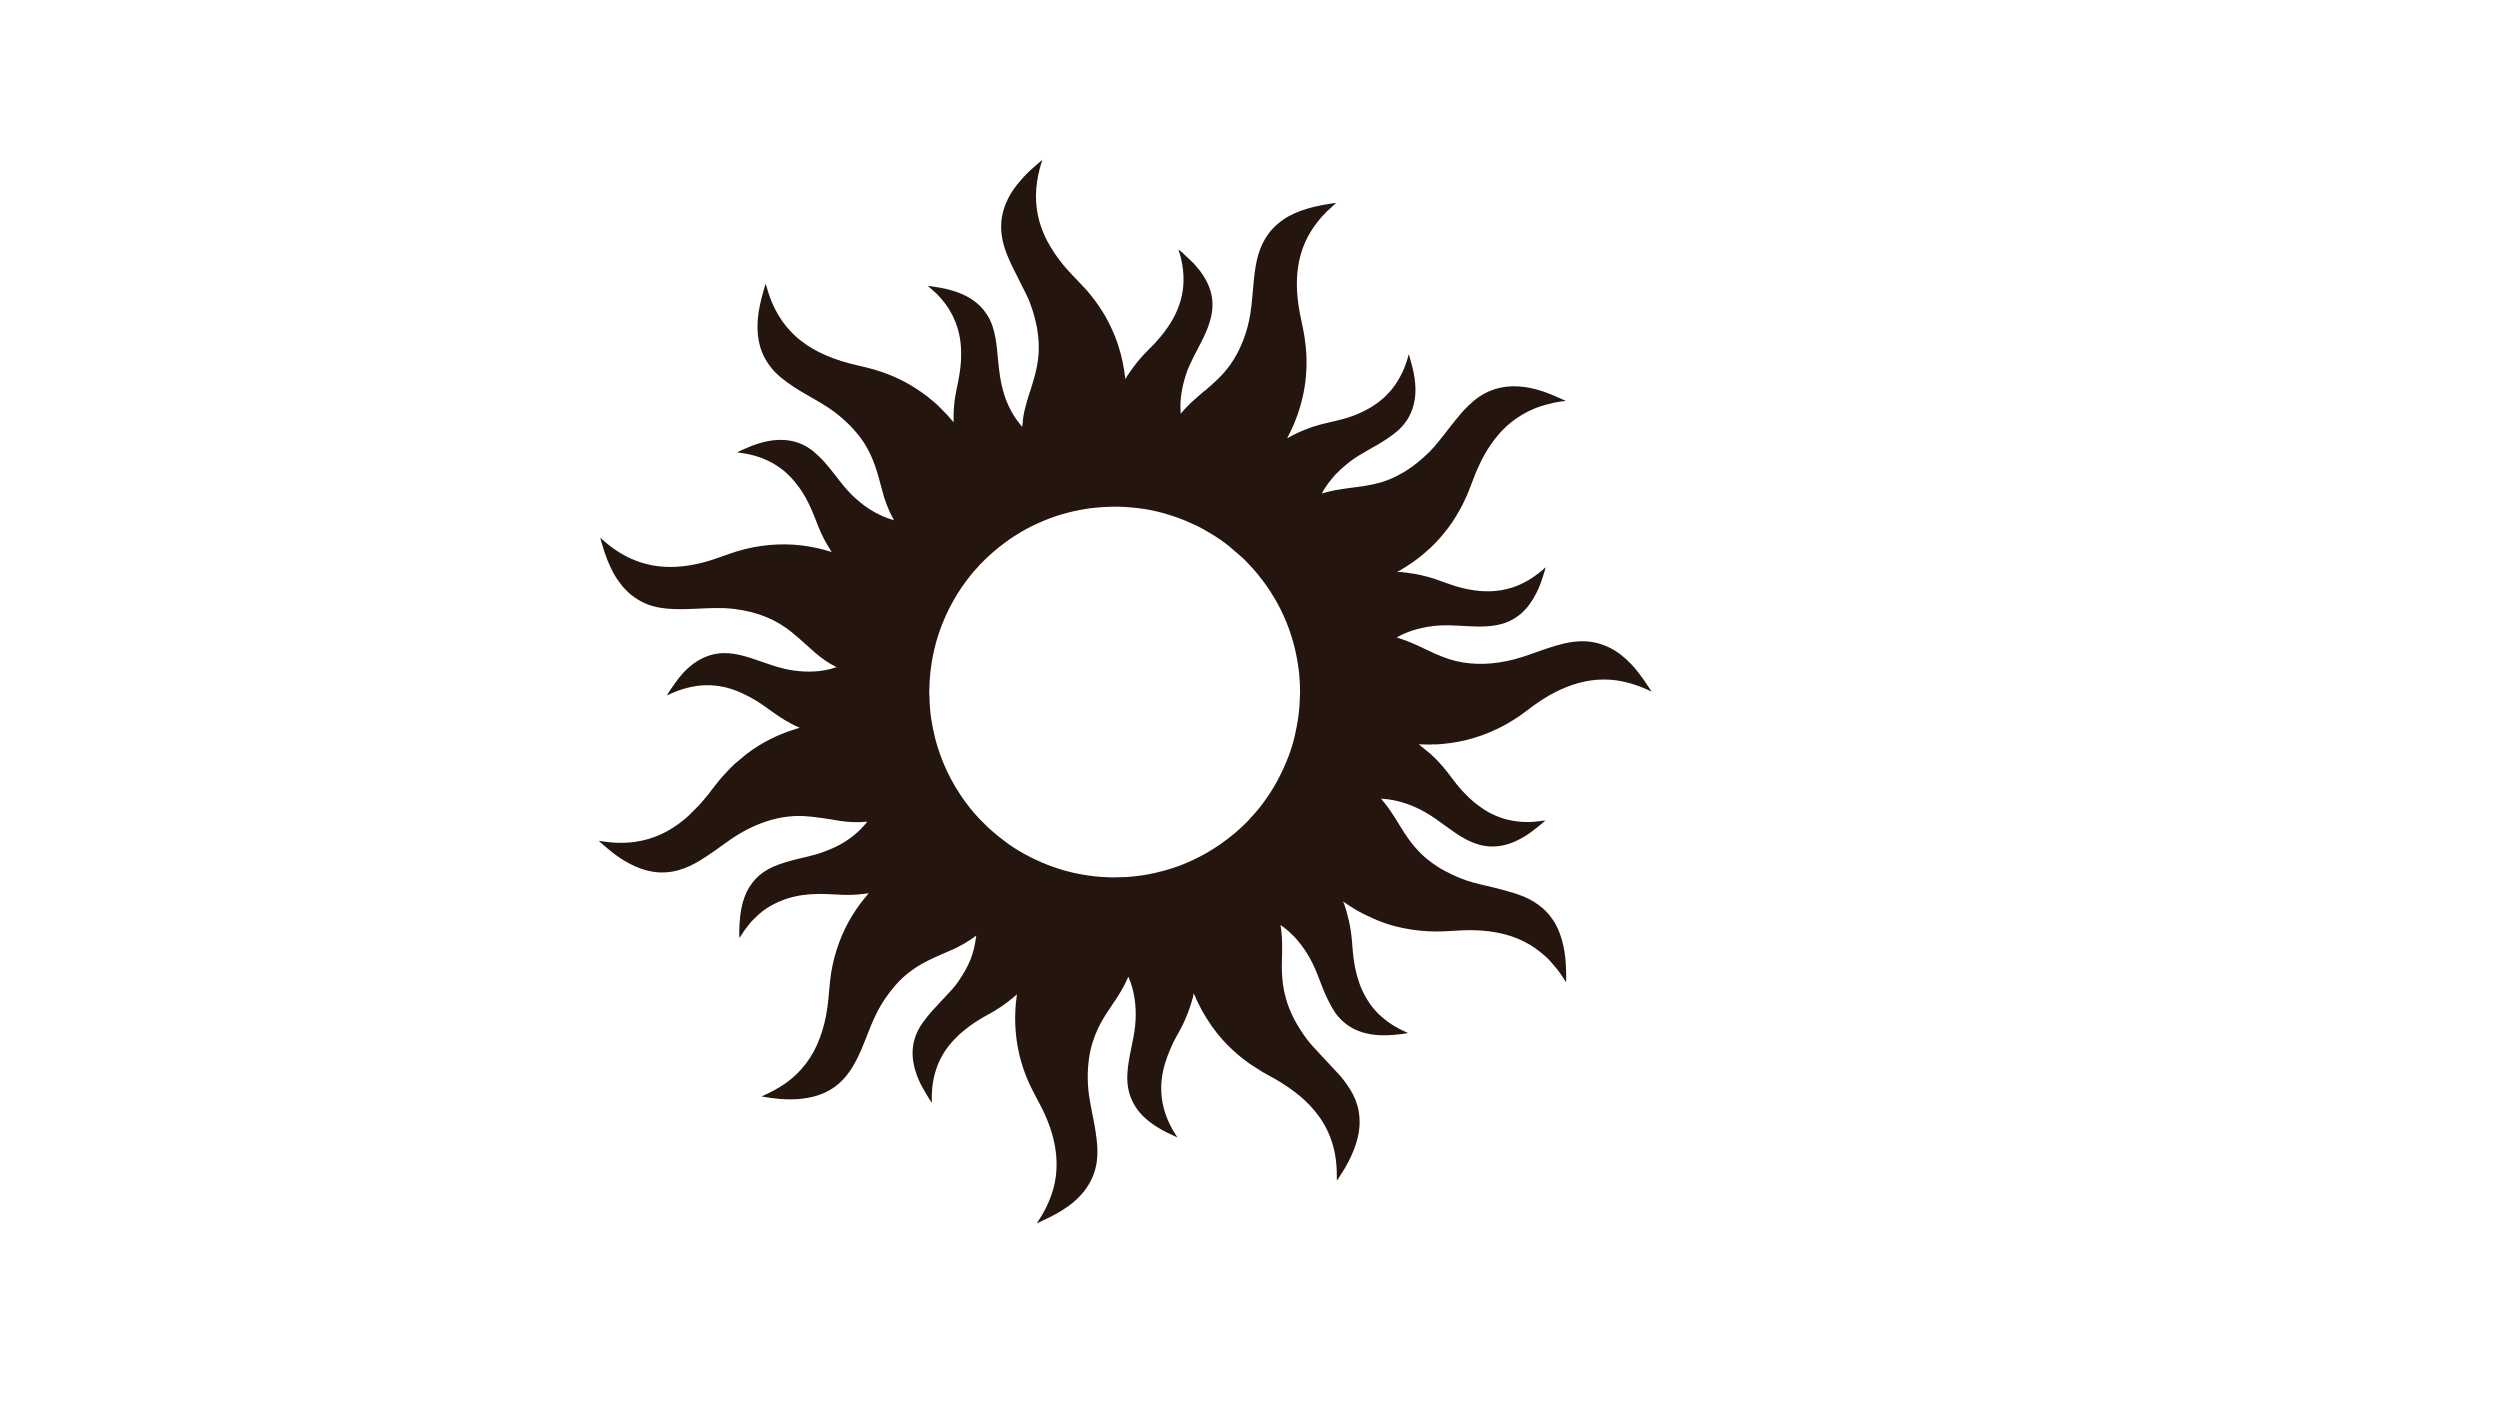 <?xml version="1.0" encoding="UTF-8"?> <svg xmlns="http://www.w3.org/2000/svg" xmlns:xlink="http://www.w3.org/1999/xlink" xmlns:xodm="http://www.corel.com/coreldraw/odm/2003" xml:space="preserve" width="508mm" height="285mm" version="1.1" style="shape-rendering:geometricPrecision; text-rendering:geometricPrecision; image-rendering:optimizeQuality; fill-rule:evenodd; clip-rule:evenodd" viewBox="0 0 50800 28500"> <defs> <style type="text/css"> .fil0 {fill:#24150F} </style> </defs> <g id="Слой_x0020_1">  <path class="fil0" d="M23989.32 8400.38c5.16,-18.45 -3.61,-114.05 -3.54,-143.36 0.34,-129.51 17,-268.38 44.45,-393.21 32.96,-149.93 82.81,-314.98 142.42,-442.42 62.92,-134.51 126.5,-262.28 194.98,-389.84 292.17,-544.19 415.47,-994.74 18.67,-1523.7l-100.26 -121.66c-13.52,-12.98 -20.63,-24.42 -33.1,-37.4l-226.33 -213.92c-18.81,-14.65 -66.73,-60.44 -79.81,-66.26 4.93,27.86 20.05,66.55 28.52,96.49 9.16,32.38 17.55,65.18 25.16,98.13 140.88,610.58 -29.55,1109.8 -411.47,1570.98 -31.5,38.04 -141.61,165.59 -173.18,193.24 -33.92,29.7 -139.21,143.6 -181.47,184.82 -20.45,19.95 -37.35,44.5 -57.68,65.73 -21.45,22.38 -37.85,43.65 -56.91,66.34 -38.76,46.14 -243.38,318.48 -248,357.64 -6.45,-6.2 -1.98,0.58 -5.76,-7.59l-10.35 -78.25c-3.72,-29.05 -7.71,-57.72 -12.14,-86.4 -8.99,-58.17 -18.82,-113.63 -30.66,-170.38 -22.78,-109.17 -50.39,-211.92 -82.24,-315.66 -81.14,-264.3 -235.43,-585.57 -389.88,-807.78 -57.67,-82.96 -109.64,-157.87 -170.26,-231.21l-66.97 -81.02c-8.76,-9.6 -12.77,-16.79 -22.53,-26.82l-194.31 -207.24c-32.5,-32.51 -68.08,-67.37 -98.82,-101.98 -15.95,-17.95 -31.98,-32.85 -47.38,-51.28l-70.07 -77.82c-55.78,-57.73 -198.25,-246.64 -240.87,-312.28 -115.83,-178.38 -197.9,-318.05 -271.42,-528.12 -118.96,-339.9 -136.29,-688.35 -63.6,-1049.64 17.45,-86.73 35.97,-156.06 60.67,-238.91 7.58,-25.44 18.81,-54.01 24.26,-79.73 -21.82,14.52 -36.82,30.45 -56.9,46.99l-163.77 142.81c-19.73,20.02 -33.27,32.19 -52.75,49.44l-101.37 102.87c-16.08,17.95 -32.8,35.04 -48.33,53.9l-93.18 111.13c-90.39,115.77 -170.92,244.3 -228.56,387.83 -195.98,487.94 -45.9,906.83 153.29,1307.63l272.73 544.6c86.65,176.57 159.27,407.23 202.09,618.99 50.09,247.73 60.66,496.92 21.62,749.79 -25.99,168.39 -72.23,329.76 -122.8,490.13 -14.9,47.24 -32.14,112.41 -50.95,156.2 -30.01,103.84 -61.84,201.09 -87.71,311.08 -12.79,54.39 -24.12,111.95 -32.3,168.46l-17.42 170.24c-0.25,1.11 -0.5,1.99 -0.8,3 -0.3,0.97 -0.79,1.93 -1.1,2.76l-2.78 5.03c-7.25,-11.39 -22.53,-28.69 -33.62,-41.88l-94.99 -126.95c-520.97,-770.39 -228.33,-1561.08 -582.86,-2108.25 -86.51,-133.5 -166.57,-211.98 -293.71,-301.75 -178.32,-125.9 -425.52,-205.37 -652.16,-246.02 -44.76,-8.03 -221.39,-38.47 -255.53,-37.78l177.01 158.58c261.27,261.02 435.31,583.47 483.78,977.83 34.1,277.44 4.22,558.83 -49.36,824.14 -25.77,127.6 -54.32,248.28 -70.15,380.76 -17.68,148 -21.33,275.95 -21.25,427.82l-121.7 -140.72c-55.48,-62.26 -132.78,-131.86 -179.45,-183.23 -31.22,-34.35 -183.93,-161.96 -223.48,-192.24 -291.3,-223.04 -578.83,-384.14 -940.32,-507.28 -261.93,-89.22 -407.6,-107.76 -655.01,-173.09 -213.83,-56.46 -421.32,-131.34 -604.74,-223.07 -95.14,-47.59 -182.17,-98.64 -262.43,-153.11 -41.92,-28.45 -82.43,-57.85 -120.12,-87.77 -9.87,-7.83 -19.2,-15.3 -29.11,-23.69 -10.39,-8.79 -18.56,-14.51 -27.15,-22.22 -19.8,-17.78 -35.24,-32.38 -54,-48.13 -31.5,-26.44 -57.72,-59.56 -79.23,-79.25 -11.05,-10.12 -15.91,-13.67 -24.91,-24.32 -31.07,-36.78 -63.7,-72.27 -95.51,-112.33 -159.49,-200.8 -272.8,-434.07 -352.46,-683.14 -16.35,-51.11 -28.9,-107.87 -46.16,-158.69 -15.05,28.09 -40.44,130.85 -51.83,168.83 -49.81,166.07 -94.67,372.81 -108.91,545.96 -11.4,138.52 -8.8,274.78 13.06,409.25 38.55,237.12 130.55,425.08 273.54,599.78 38.52,47.07 90.12,100.7 135.62,139.34 10.09,8.57 17.57,16.38 27.84,24.98 179.09,149.88 382.26,276.22 589.52,393.14 160.42,90.49 398.76,228.64 536.73,336.95 20.41,16.02 40.06,32.28 60.82,48.37 54.1,41.92 124.3,109.16 174.11,153.49 73.77,65.67 142.09,145.59 210.66,226.19 213.57,251.08 342.85,560.94 431.4,879.06l69.95 257.76c5.95,21.28 15.45,64.32 23.97,82.35 21.48,109.53 125.63,371.64 184.5,473.39 9.69,16.75 27.92,45.36 33.75,61.62 -66.12,-12.07 -176.9,-55.47 -236.04,-81.33 -178.01,-77.87 -341.25,-184.9 -484.92,-307.7l-83.88 -74.57c-53.38,-44.76 -185.62,-189.36 -229.15,-246.29 -23.14,-30.25 -46.65,-57.34 -70.62,-87.93 -58.67,-74.89 -183.92,-239.76 -246.68,-309.87l-55.12 -64.8c-44.1,-53.86 -163.03,-168.27 -218.82,-214.38 -404.4,-334.22 -886.16,-281.84 -1344.2,-87.94 -30.81,13.05 -198.84,85.12 -214.16,97.89 33.59,16.23 373.25,18.13 748.11,236.72 68.01,39.66 228.12,153.08 280.6,212.54 11.38,12.89 20.46,19.32 32.27,31.13 72.74,72.73 134.7,149.48 196.22,233.56 131.36,179.53 244.13,412.39 334.24,652.02 67.26,178.84 137.37,344.55 232.87,506.88l93.95 152.84c-44.95,-10.02 -98.27,-29.3 -144.72,-42.12 -47.74,-13.18 -97.14,-25.26 -146.88,-36.2 -103.35,-22.74 -207.92,-40.91 -315.46,-54.05 -437.87,-53.53 -897.63,-8.33 -1315.5,118.81 -191.7,58.33 -357.87,127.83 -549.58,186.69 -624.05,191.6 -1240.22,197.7 -1811.15,-145.32 -104.65,-62.87 -231.8,-152.58 -320.81,-232.15 -16.47,-14.72 -34.05,-27.06 -49.18,-42.47 -9.24,-9.4 -14.83,-13.24 -24.51,-21.34 -7.59,-6.35 -12.87,-13.85 -23.75,-20.94 11.73,52.47 30.71,110.99 46.56,163.79 50.48,168.08 97.09,301.96 173.54,460.32 80.26,166.27 126.58,228.32 225.93,355.35 8.28,10.57 15.61,18.1 24.14,28.77 29.69,37.1 79.47,79.65 104.86,106.55 55.48,58.77 177.16,136.22 247.56,175.24 325.07,180.14 728.52,169.65 1096.23,154.02 274.86,-11.69 532.75,-30.72 806.68,3.4 465.81,58.03 847.8,209.14 1192.39,495.16l114.72 96.73c19.87,18.87 36.84,33.24 56.05,49.62l276.87 247.31 99.41 80.92c78.27,57.51 129.06,97.06 218.05,148.32 11.85,6.83 109.75,57.34 117.79,67.45 -17.35,-0.29 -93.05,25.95 -118.13,32.26 -40.75,10.24 -79.18,19.3 -121.23,27.1 -261.73,48.55 -557.16,30.56 -812.21,-27.81 -648.36,-148.39 -1196.65,-575.24 -1854.27,-106.26 -50.32,35.88 -78.94,64.37 -123.24,102.24 -57.33,49.01 -127.87,131.37 -177.26,192.67 -40.06,49.73 -205.34,280.66 -241.33,351.58 14.43,-2.68 62.1,-28.3 80.82,-36.62 481.56,-214.02 947.86,-237.07 1437.83,-13.84 458.8,209.02 609.32,416.63 1020.82,631.36 28.73,14.99 133.01,67.1 158.44,74.7 -0.79,0.57 -1.88,1.23 -2.47,1.56l-153.06 48.93c-150.5,50.14 -289.1,106.11 -429.61,176.34 -183.83,91.89 -352.94,198.63 -497.02,309.51l-248.85 209.11c-9.03,8.01 -15.47,17 -24.25,24.91 -18.62,16.79 -34.74,31.81 -52.57,49.65l-171.49 184.37c-115.25,135.18 -179.27,225.32 -287.74,363.85l-162.85 192.98 -227.39 227.07c-34.79,33.55 -70.97,62.87 -109.68,94.55 -276.77,226.55 -600.44,383.34 -972.67,436.26 -124.96,17.76 -252.5,23.1 -381.18,18.25 -63.61,-2.39 -125.92,-7.47 -187.31,-14.6l-174.58 -24.5 113.14 99.66c38.84,33.85 75.22,63.67 114.91,96.38 231.92,191.12 530.47,372.2 850.35,428.35 377.53,66.27 701.83,-51.08 1002.05,-238.27 150.83,-94.04 362.1,-240.88 505.56,-346.98 448.65,-331.78 1005.98,-572.4 1584.44,-541.72 219.18,11.63 527.13,62.55 747.73,100.4 86.77,11.6 174.92,20.65 262.81,23.19 47.31,1.37 95.43,1.51 141.72,-0.47 29.11,-1.24 112.89,-11.21 132.72,-7.75 -10.96,19.52 -54.11,64.36 -69.99,83.61l-74.89 80.18c-158.93,152.26 -340.9,279.73 -555.9,374 -387.63,169.97 -563.27,166.31 -955.79,284.26 -365.21,109.74 -573.83,247.94 -736.38,503.54 -77.54,121.93 -136.84,285.21 -167.58,452.16 -28.22,153.23 -48.72,429.82 -34.79,584.37l88.27 -136.15c29.12,-44.87 136.76,-182.43 173.01,-218.04 88.27,-86.68 163.94,-163.98 269.27,-234.41 378.43,-253.01 779.23,-322.45 1247.85,-304.23 243.48,9.47 397.64,29.45 646.05,7.41 69.48,-6.16 133.07,-16.91 200.47,-24.07 -15.07,24.26 -65.75,77.68 -89.93,109.63 -28.73,37.99 -58.24,72.55 -86.31,110.87 -55.5,75.76 -106.78,150.78 -158.96,235.54 -212.67,345.48 -356.65,740.59 -425.43,1152.91 -39.06,234.1 -43.72,471.9 -77.09,708.55 -63.88,453.07 -209.17,848.21 -434,1140.32 -223.98,290.99 -450.5,449.23 -771.15,609.92 -23.7,11.89 -122.72,53.7 -132.71,62.05 480.82,89.07 1036.56,105.32 1448.86,-169.26 357.88,-238.33 528.08,-643.61 683.02,-1042.91 129.2,-332.96 233.61,-582.54 438.57,-861.23 72.02,-97.93 207.07,-262.7 303.48,-344.75 38.74,-32.97 73.49,-65.79 116.09,-98.81 190.31,-147.47 324.96,-214.4 545.62,-317.58l296.92 -130.49c45.4,-15.77 100.69,-44.98 143.42,-66.4 48.45,-24.28 89.21,-45.98 136.08,-71.85 43.62,-24.07 210.88,-130.56 248.38,-168.22l1.65 9.1c-50.83,384.66 -147.99,601.52 -354.26,910.9 -50.37,75.54 -84.67,113.15 -138.91,177.95l-268.28 288.29c-12.69,14.24 -23.33,27.44 -36.47,41.17 -43.53,45.48 -113.82,117.88 -150.98,165.98 -12.16,15.74 -24.67,28.24 -36.83,44.24l-101.79 134.19c-279.71,390.49 -252.39,802.73 -52.3,1226.15 25.43,53.81 193,352.56 237.41,397.7 -18.11,-429.25 87.99,-822.6 335.25,-1142.29 45.74,-59.13 67.02,-79.31 113.46,-133.08l122.32 -120.7c80.12,-67.43 121.47,-101.76 205.36,-164.55 105.31,-78.82 258.56,-170.91 378.42,-234.57 175.98,-93.46 360.51,-221.29 510.06,-349.34l64.17 -54.52c-4.56,53.15 -15.15,110.26 -20.35,165.22 -56.18,593.66 42.05,1173.91 299.8,1707.88 83.3,172.56 169.01,317.74 251.35,488.39 272.8,565.31 387.26,1188.76 134.73,1807.87 -51.44,126.13 -116.92,256.48 -188.6,368l-72.23 112.05 5.58 0 269.77 -127.5c91.68,-46.27 172.78,-93.87 253.64,-144.17 333.54,-207.46 602.34,-511.41 678.98,-917.14 82.78,-438.27 -82.91,-958.6 -147.01,-1403.32 -34.86,-241.85 -35.79,-509.02 -1.56,-752.52 33.08,-235.37 95.95,-424.28 184.73,-615.21 85.58,-184.05 198.71,-342.47 300.46,-498.55 72.22,-97.45 190.1,-292.07 245.63,-403.3 11.36,-22.75 64.57,-143.05 71.37,-146.46 1.45,13.08 31.2,81 38.5,100.98 101.4,277.84 127.45,596.59 97.56,890.75 -33.93,333.97 -142.49,651.91 -158.68,994.09 -24.94,527 251.5,856.94 635.74,1087.75 119.14,71.57 248.19,131.96 382.17,193.15l-45.12 -72.36c-286.53,-448.84 -364.57,-942.2 -197.49,-1462.65 52.57,-163.74 136.25,-365.98 219.86,-513.07 101.64,-178.82 161.66,-294.99 239.85,-496.3 21.22,-54.63 114.19,-328.99 110.25,-378.66l7.47 -3.75c4.13,15.77 16.74,51.02 27.22,59.46 2.24,31 112.25,243.12 132.42,279.37 125.04,224.67 256.88,417.79 426.28,605.87 54.21,60.19 97.9,102.84 152.6,157.27 15.88,15.79 34.91,35.15 52.17,49.97l110.28 97.53c50.39,45.19 182.41,145.05 234.93,180.78l250.87 161.22c84.71,51.9 180,98.49 266.87,148.83 374.28,216.9 667.28,452 892.13,763.49 108.66,150.54 208.21,342.36 271.46,556.37 74.49,252.06 88,463.94 88,740.01 14.96,-10.81 72.64,-108.08 82.18,-122.44 192.3,-289.13 374.19,-680.04 379.27,-1038.5 5.28,-372.44 -127.35,-623.98 -329.93,-887.11 -15.38,-19.97 -29.33,-35.55 -44.11,-54.54 -6.94,-8.9 -15.43,-18.93 -22.45,-26.88l-414.34 -445.12c-102.89,-113.83 -188.22,-195.61 -282.83,-326.54 -328.53,-454.67 -504.7,-896.16 -485.4,-1537.55 8.48,-244.96 13.61,-516.28 -28.71,-750.92 27.61,15.01 62.51,43.1 87.81,62.33 67.2,51.11 141.23,120.64 199.4,180.91 13.63,14.12 20.64,24.42 36.53,40.95 11.36,11.83 23.4,27.46 33.88,40.19 84.09,102.15 151.78,197.03 220.38,314.93 171.43,294.63 237.15,574.84 371.11,847.67 56.53,115.14 140.71,284.16 230.82,378.7 13.23,13.88 20.92,26.7 34.76,39.23 26.18,23.69 28.71,31.44 57.74,55l63.64 52.62c189.65,147.35 437.98,215.93 689.1,226.14 100.14,4.07 200.14,-0.08 296.8,-9.13 38.43,-3.59 251.07,-25.91 268.66,-36.14l-165.99 -78.95c-54.79,-26.65 -111.23,-62.41 -158.3,-91.82 -107.98,-67.49 -196.29,-145.12 -276.73,-219.86 -28.03,-26.04 -59.3,-64.15 -87.51,-95.58 -120.09,-133.75 -234.48,-345.38 -296.04,-517.74 -99.87,-279.66 -129.08,-532.33 -152.04,-845.54 -10.92,-148.92 -32.27,-290.21 -63.41,-432.7 -14.45,-66.13 -85.71,-336.59 -115.79,-380.9 5.69,-10.71 -0.81,-6.24 9.15,-2.38 2.96,1.14 131,93.87 163.54,107.31 10.01,14.11 199.81,119.41 232,135.09 286.4,139.5 485.23,223.77 820.39,292.47 220.11,45.12 444.22,67.92 677.22,67.97 244.17,0.05 471.84,-31.18 718.6,-27.24 457.63,7.31 848.43,99.64 1182.09,301.9 139.55,84.59 306.27,216.42 409.17,334.08 127.89,146.26 168.18,191.76 281.32,366.84 11.43,17.7 25.45,38.03 34.93,56.72 9.48,-44.71 -1.94,-323.84 -5.86,-385.67 -20.09,-315.97 -101.16,-667.41 -280.58,-909.56 -14.91,-20.12 -26.85,-36.52 -42.19,-56.43l-44.78 -53.98c-17.77,-18.87 -31.06,-33.62 -48,-50.55 -9.34,-9.33 -15.75,-14.86 -25.64,-23.7 -8.85,-7.9 -15.92,-16.47 -25,-24.19 -247.18,-209.97 -488.02,-286.58 -815.8,-374.91 -516.78,-139.26 -691.31,-127.52 -1192.12,-393.03 -88.86,-47.12 -166.52,-100.49 -241.29,-153.23 -46,-32.45 -179.39,-139.25 -216.81,-181.24 -16.61,-18.65 -30.97,-32.55 -49.43,-49.27 -18.56,-16.79 -29.8,-33.97 -47.23,-51.46 -31.79,-31.89 -62.62,-70.54 -90.79,-106.41 -29.07,-37.03 -57.01,-72.68 -84.47,-112.8 -10.1,-14.75 -76.62,-113.69 -81.56,-117.03 -5.7,-14.32 -18.9,-33.68 -26.84,-45.78l-82.72 -132.1c-66.3,-112.11 -204.63,-327.21 -290.88,-427.83l-67.05 -81.09 23.3 0.46c341.83,20.06 659.54,146.51 906.3,292.6 528.08,312.64 951.97,853.47 1673.16,621.78 118.37,-38.03 204.81,-86.02 306.7,-144.14 80.78,-46.08 192.24,-130.63 263.08,-187.82 28.03,-22.62 56.16,-44.33 82.5,-68.96 10.63,-9.94 27.74,-24.1 40.23,-33.84 8.31,-6.48 12.18,-11.73 20.32,-18.29 9.99,-8.03 11.6,-6.94 21.18,-20.79 -80.39,8.63 -152.58,22.07 -236.02,27.78 -233.25,15.96 -467,-11.18 -683.1,-89.27 -128.14,-46.3 -246.45,-106.89 -346.61,-174.65 -75.11,-50.83 -189.64,-135.06 -256.14,-201.8 -10.88,-10.92 -23.49,-20.82 -35.56,-31.5l-128.78 -131.75c-10.75,-11.45 -17.69,-20.31 -29.89,-33.49 -113.05,-122.13 -242.38,-318.34 -347.2,-438.5l-61.03 -69.14c-27.32,-33.31 -123.83,-132.64 -161.03,-166.68 -12.69,-11.61 -20.07,-16.8 -32.84,-30.56l-216.29 -178.22c-13.18,-9.6 -26.51,-23.58 -40.1,-25.85l34.37 -3.29c12.21,0.78 24.64,1.16 36.95,1.64 22.03,0.85 214,7.86 228.19,-1.7 52.95,10.93 285.72,-17.16 347.15,-25.47 107.08,-14.49 212.16,-34.28 314.71,-58.96 460.79,-110.9 891.86,-329.3 1256.83,-613.43 547.14,-425.94 1217.15,-741.37 1960.78,-572.65 100.43,22.78 195.83,50.83 288.29,85.1 76.13,28.22 127.69,50.84 199.37,82.62 20.93,9.28 44.24,23.86 65.06,30.35l0 -4.47 -151.86 -228.01c-33.96,-49.91 -196.81,-267.83 -253.19,-317.56l-72.62 -71.84c-8.14,-7.5 -13.7,-15.8 -22.2,-23.49 -32.98,-29.89 -66.12,-56.61 -103.1,-87.21 -171.91,-142.24 -414.33,-255.9 -664.98,-282.62 -230.98,-24.63 -456.29,20.52 -663.29,80.39 -434.3,125.62 -715.48,279.53 -1172.93,345.2 -399.48,57.34 -781.4,28.57 -1152.47,-120.97 -23.55,-9.49 -119.2,-51.48 -133.97,-52.51 -7.91,-10.66 -164.47,-77.86 -190.75,-91.43 -105.86,-54.62 -276.75,-130.22 -389.2,-174.32 -23.56,-9.24 -202.67,-67.01 -206.28,-69.8 30.51,-14.98 59.42,-32.82 91.53,-48.76 90.31,-44.83 208.89,-88.91 306.92,-115.88 152.1,-41.86 320.02,-70.68 484.25,-79.43 488.81,-26.04 1062.36,130.99 1503.26,-138.25 40.3,-24.62 127.24,-86.12 161.58,-120.26 46.8,-46.53 92.81,-90.84 134.5,-147.28 160.75,-217.61 237.53,-410.74 315.56,-670.73 7.27,-24.23 27.91,-84.79 29.4,-105.42 -9.07,10.53 -21.97,17.9 -32.4,28.45 -47.19,47.73 -186.46,150.79 -240.26,185.87 -97.81,63.77 -200.59,119.63 -319.78,166.45 -260.44,102.31 -546.84,130.66 -846.81,89.06 -305.89,-42.42 -480.32,-114.76 -757.89,-214.11 -119.76,-42.87 -247.76,-77.65 -379.86,-106.14 -64.97,-14.02 -381.53,-66 -432.16,-52.15 1.38,-11.35 15.75,-15.48 35.56,-26.55 12.95,-7.23 26.77,-15.46 40.17,-23.24 146.34,-84.95 323.71,-208.37 450.78,-317.23 79.18,-67.84 199.68,-175.32 262.85,-247.93l63.31 -66.86c61.69,-71.87 114.46,-134.66 172.3,-211.81 15.05,-20.08 44.57,-56 54.52,-78.9 27.85,-16.56 201.55,-317.9 227.62,-371.47 32.39,-66.54 67.22,-133.17 98.21,-204.72 66.89,-154.44 110.37,-288.29 170.65,-435.32 29.4,-71.74 60.39,-141.08 92.71,-210.4 61.97,-132.9 143.8,-278.08 219.48,-386.37 21.8,-31.19 40.98,-59.06 63.02,-88.4 52.39,-69.76 87.47,-106.51 136.41,-166.56 9.99,-12.25 25.17,-25.96 36.23,-37.68l95.47 -94.68c55.71,-50.27 128.58,-109.23 190.41,-151.41 155.79,-106.28 314.65,-190.57 506.12,-251.18 146.03,-46.23 338.18,-95.17 500.42,-106.57 -6.08,-5.5 -2.94,-2.98 -11,-7.46 -5.22,-2.91 -9.74,-4.84 -14.09,-6.86 -9.08,-4.21 -17.3,-7.48 -27.01,-11.94 -289.05,-132.87 -578.8,-249.52 -906.82,-269.52 -336.72,-20.53 -636.42,72.88 -889.23,276.97l-44.22 36.85c-52.41,47.78 -153.44,141.86 -196.39,194.56 -7.27,8.92 -9.35,10.44 -18.65,20.02 -40.28,41.49 -197.19,236.86 -230.32,280.43l-136.89 176.72c-66.3,82.09 -124.44,156.82 -193.18,236.64l-55.66 60.45c-12.99,14.75 -24.83,28.45 -38.62,42.47 -51.58,52.45 -105.01,97.7 -162.64,150.81 -53.45,49.24 -118.48,94.78 -172.94,139.66 -16.24,10.31 -28.55,19.76 -44.03,30.85 -110.35,79.1 -207.99,133.51 -333.23,195.29 -409.48,202.02 -808.84,188.83 -1237.12,273.66 -42.25,8.37 -82.57,17.62 -123.56,28.32 -23.67,6.18 -102.75,31.99 -118.1,31.54 17.35,-41.09 88.3,-149.63 116.19,-188.53 31.12,-43.42 137.13,-176.31 172.39,-208.06 16.94,-15.26 25.17,-23.69 39.5,-37.98 31.77,-31.7 61.34,-63.17 97.76,-92.53 49.09,-39.58 84.41,-73.22 144.33,-119.77 106.25,-82.55 244.56,-162.71 373.36,-235.99 129.28,-73.56 260.67,-146.94 379.62,-226.35 72.4,-48.34 191.97,-137.04 257.26,-200.68 47.08,-45.9 101.21,-110.8 138.25,-164.64 19.19,-27.88 40.36,-61.58 57.18,-94.27 125.6,-244.06 146.67,-491.79 108.97,-768.64 -24.31,-178.48 -73.1,-326.42 -116.85,-490.11 -11.1,18.35 -23.68,77.57 -31.43,102.71 -10.11,32.77 -21.02,66.23 -32.63,97.71 -23.03,62.42 -48.2,128.2 -76.79,183.99 -66.87,130.5 -111.17,206.47 -200.85,320.44 -35.62,45.27 -63.75,70.77 -93.05,104.1 -44.48,50.6 -117.07,113.01 -170.63,153.56 -50.02,37.86 -97.46,72.93 -153.85,106.7 -54.62,32.72 -107.85,62.34 -168.57,92.01 -291.22,142.29 -493.33,174.57 -797.96,248.41 -285.63,69.23 -518.37,168.55 -744.54,294.83l-1.86 -0.33c5.97,-21.19 92.84,-175.76 102.88,-214.39 20.5,-31.37 88.6,-210.6 104.59,-256.08 184.26,-524.01 229.14,-1046.95 141.77,-1599.96 -32.87,-208.06 -86.89,-402.5 -118.19,-614.44 -114.57,-775.72 43.37,-1391.73 570.53,-1918.93l192.2 -175.54c-55.02,3.78 -121.77,16.52 -177.04,25.33 -354.85,56.56 -745.99,166.38 -1006.98,398.26 -10.84,9.63 -15.11,11.12 -26.52,22.85 -8.69,8.93 -16.55,14.46 -26.1,23.24 -19.9,18.31 -32.94,31.13 -50.97,51.2 -31.26,34.79 -61.32,68.6 -91.1,109.73 -196.58,271.44 -255.24,569.75 -291.59,916.59 -25.22,240.67 -37.6,490.32 -76.67,726.26 -58.94,355.92 -196.94,720.06 -400.73,1008.4 -38.93,55.07 -87.86,116.61 -132.08,167.51 -90.29,103.94 -161.21,161.85 -253.46,250.21 -20.53,19.67 -97.64,80.37 -107.63,94.82 -24.65,9.41 -261.38,223.08 -301.09,257.4 -21.51,18.58 -63.57,67.17 -94.92,95.3 -22.8,20.46 -109.2,117.76 -116.57,133.93 -0.25,-0.26 -7.11,-4.43 -7.89,-4.99zm1261.68 2935.68c64.06,63.19 127.08,126.68 186.65,193.81l95.97 108.39c7.96,10.3 16.54,19.91 25.46,30.86 178.67,219.41 335.11,457.9 461.82,711.33 167.31,334.59 282.31,690.03 344.04,1061.67 11.49,69.15 37.78,238 38.77,310.12 0.73,52.97 10.6,112.51 10.67,165.46l3.52 169.31c-0.03,22.74 -3.83,31.51 -3.69,56.19l-6.99 169.18c-10.11,207.78 -48.53,410.24 -90.72,610.41 -30.52,144.84 -82.7,313.19 -136.22,452.17 -131.59,341.72 -298.68,655.31 -517.84,947.7 -45.65,60.91 -91.93,121.88 -142.09,178.51l-167.22 185.05c-42.16,45.85 -90.3,86.29 -133.87,130.33l-91.32 81.35c-6.73,5.45 -9.76,9.66 -16.58,15.13l-45.81 38.73c-185.49,149.52 -345.26,263.43 -553.44,383.65 -88.26,50.96 -179.63,95.66 -271.4,140.77l-122.16 53.99c-139.66,62.36 -284.33,109.78 -432.27,152.56 -62.71,18.14 -119.95,31.42 -184.82,47.7 -164.8,41.38 -428.64,81.44 -610.23,90.93l-257.21 7.02c-19.97,0 -39.95,-0.06 -59.92,0.05 -24.68,0.14 -33.62,-3.66 -56.19,-3.69 -39.31,-0.05 -74.76,-0.49 -112.75,-3.59 -32.88,-2.67 -74.4,-6.33 -106.48,-9.78 -20.91,-2.25 -34.24,-2.57 -55.18,-4.71 -83.21,-8.5 -176.1,-23.57 -255.23,-37.19 -278.73,-47.98 -553.49,-130.42 -811.93,-241.48l-162.5 -73.49c-40.34,-16.32 -77.91,-40.14 -116.76,-59.42 -114.6,-56.86 -296.79,-165.09 -399.18,-242.04 -12.47,-9.37 -22.81,-15.24 -35.26,-24.62 -122.63,-92.42 -243.4,-184.54 -355.64,-289.04 -7.63,-7.1 -10.08,-7.48 -17.62,-14.08l-190.28 -190.19c-34.13,-33.92 -64.1,-72.05 -96.86,-107.45 -70.02,-75.68 -131.99,-160.41 -193.66,-243.2 -16.83,-22.6 -32.55,-44.48 -48.18,-68.1 -16.68,-25.21 -31.9,-46.12 -48.6,-71.17 -264.6,-396.93 -457.09,-854.39 -550.87,-1323.38 -26.52,-132.59 -50.61,-267.58 -61.09,-404 -6.98,-90.97 -14.11,-185.72 -14.24,-278.21 -0.03,-22.18 -3.82,-29.26 -3.72,-52.64 2.54,-621.99 133.73,-1116.37 324.06,-1550.42 70.9,-161.68 153.8,-312.04 243.32,-461.26 57.47,-95.81 123.72,-188.9 190.57,-277.99 39.68,-52.9 131.19,-172.94 185.36,-226.86 33.95,-33.81 64.51,-72.42 96.77,-107.52l132.2 -132.04c7.01,-6.13 8.76,-6.14 15.79,-12.38 5.47,-4.85 8.83,-8.76 14.09,-14.06l92.82 -83.39c11.4,-8.85 18.36,-16.65 30.15,-26.2 22.55,-18.3 42.16,-35.74 65.31,-54.45 76.02,-61.4 154.63,-117.39 233.09,-175.55l105.57 -70.61c13.43,-8.37 23.38,-14.83 36.58,-23.29 12.17,-7.8 22.91,-13.32 35.24,-21.12 114.12,-72.22 260.38,-152.39 380.87,-203.98l82.3 -37.45c285.74,-127.09 593.94,-215.25 904.7,-264.97 34.5,-5.51 67.17,-11.54 100.96,-15.34 373.32,-41.96 625.52,-44.71 999.68,0.34 318.25,38.32 632.42,130.49 925.75,247.46l161.51 70.98c120.52,49.85 267.7,136.2 382.73,205.63 119.38,72.06 236.55,152.33 345.61,239.21l284.09 244.36z"></path> </g> </svg> 